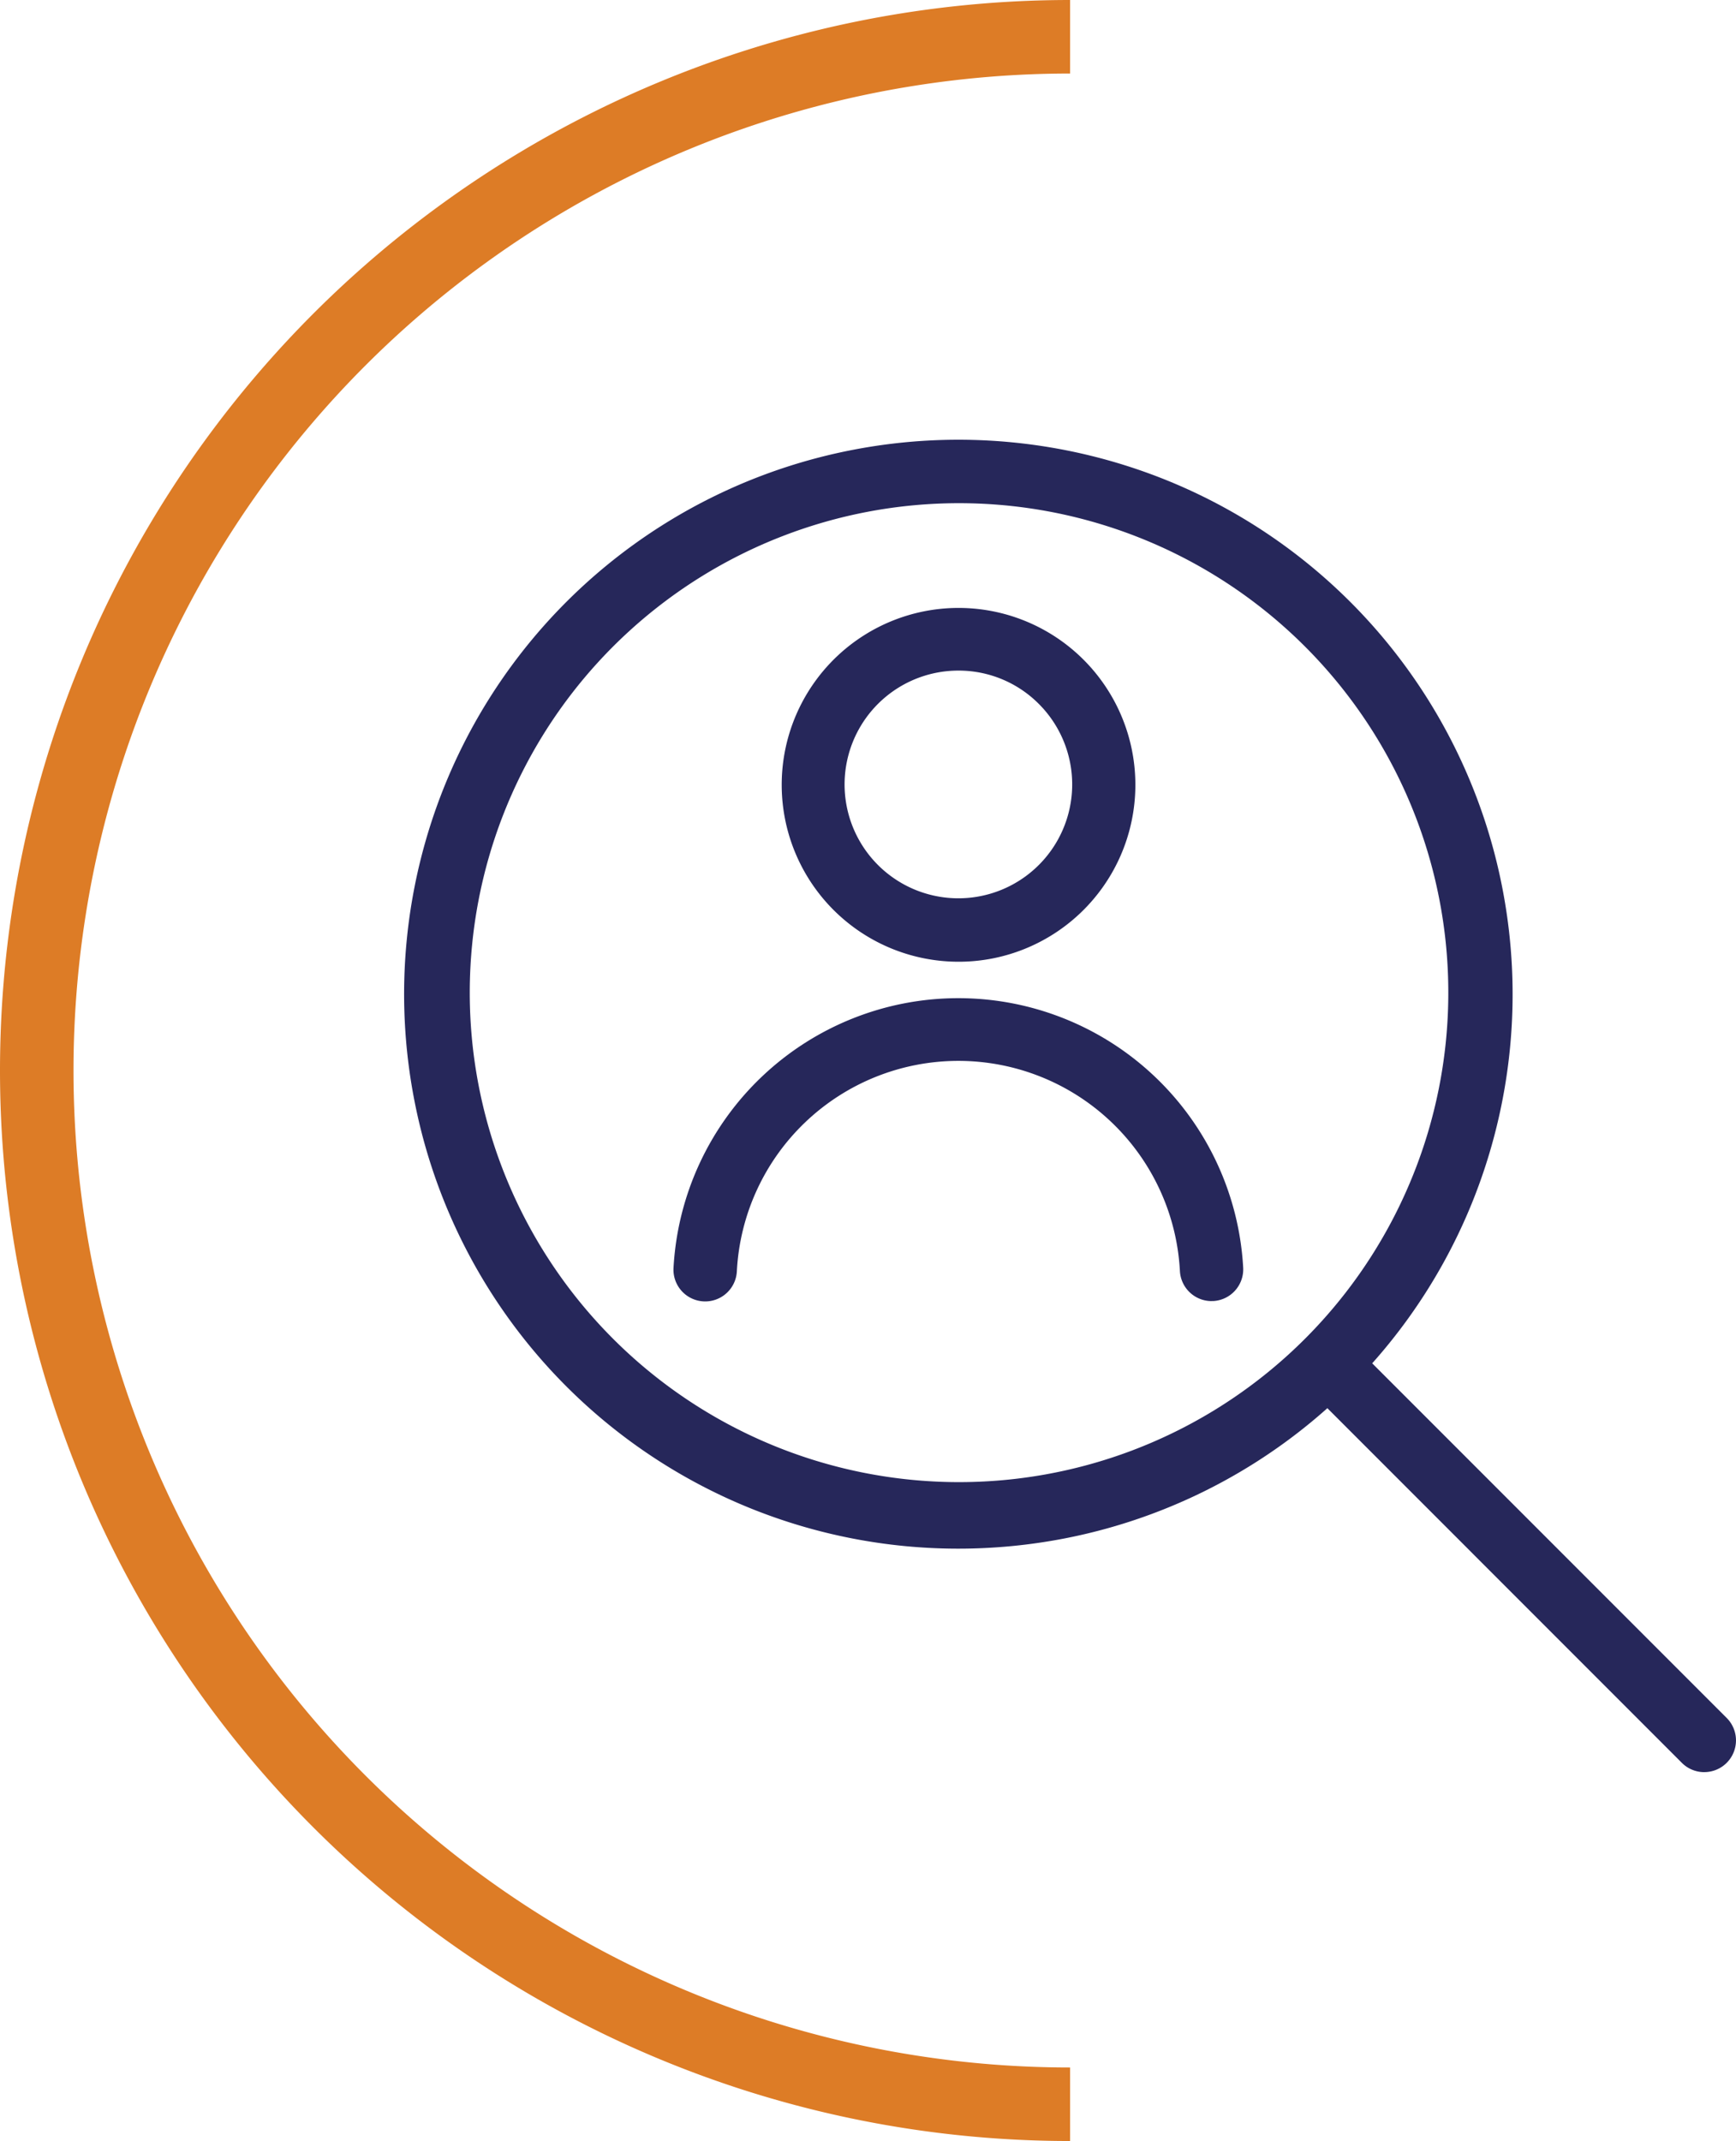 <svg xmlns="http://www.w3.org/2000/svg" xmlns:xlink="http://www.w3.org/1999/xlink" width="94.472" height="116.466" viewBox="0 0 94.472 116.466"><defs><clipPath id="a"><rect width="94.472" height="116.466" fill="none"/></clipPath></defs><g clip-path="url(#a)"><path d="M65.932,70.776a1.726,1.726,0,0,1-1.722-1.635,12.072,12.072,0,0,0-24.11,0,1.726,1.726,0,1,1-3.447-.182,15.524,15.524,0,0,1,31,0,1.727,1.727,0,0,1-1.633,1.815l-.092,0" fill="#26275a"/><path d="M52.155,52.316a9.623,9.623,0,1,1,3.754-.759,9.572,9.572,0,0,1-3.754.759m0-15.837a6.193,6.193,0,1,0,4.379,1.814,6.152,6.152,0,0,0-4.379-1.814" fill="#26275a"/><path d="M92.746,96.4a1.719,1.719,0,0,1-1.22-.505L71.041,75.409a1.726,1.726,0,1,1,2.441-2.44L93.966,93.453a1.726,1.726,0,0,1-1.22,2.946" fill="#26275a"/><path d="M52.155,84.243a30.2,30.2,0,0,1-11.349-2.209,30.13,30.13,0,0,1-18.26-22.193A30.239,30.239,0,0,1,24.2,42.733,30.115,30.115,0,0,1,46.4,24.473,30.256,30.256,0,0,1,63.5,26.129a30.128,30.128,0,0,1,18.26,22.194A30.233,30.233,0,0,1,80.107,65.43,30.125,30.125,0,0,1,57.914,83.691a30.391,30.391,0,0,1-5.759.552m0-56.871a26.626,26.626,0,1,0,10.052,1.956,26.617,26.617,0,0,0-10.052-1.956" fill="#26275a"/><path d="M58.233,2a56.233,56.233,0,1,0,0,112.466" fill="none" stroke="#dd7c26" stroke-miterlimit="10" stroke-width="4"/></g></svg>